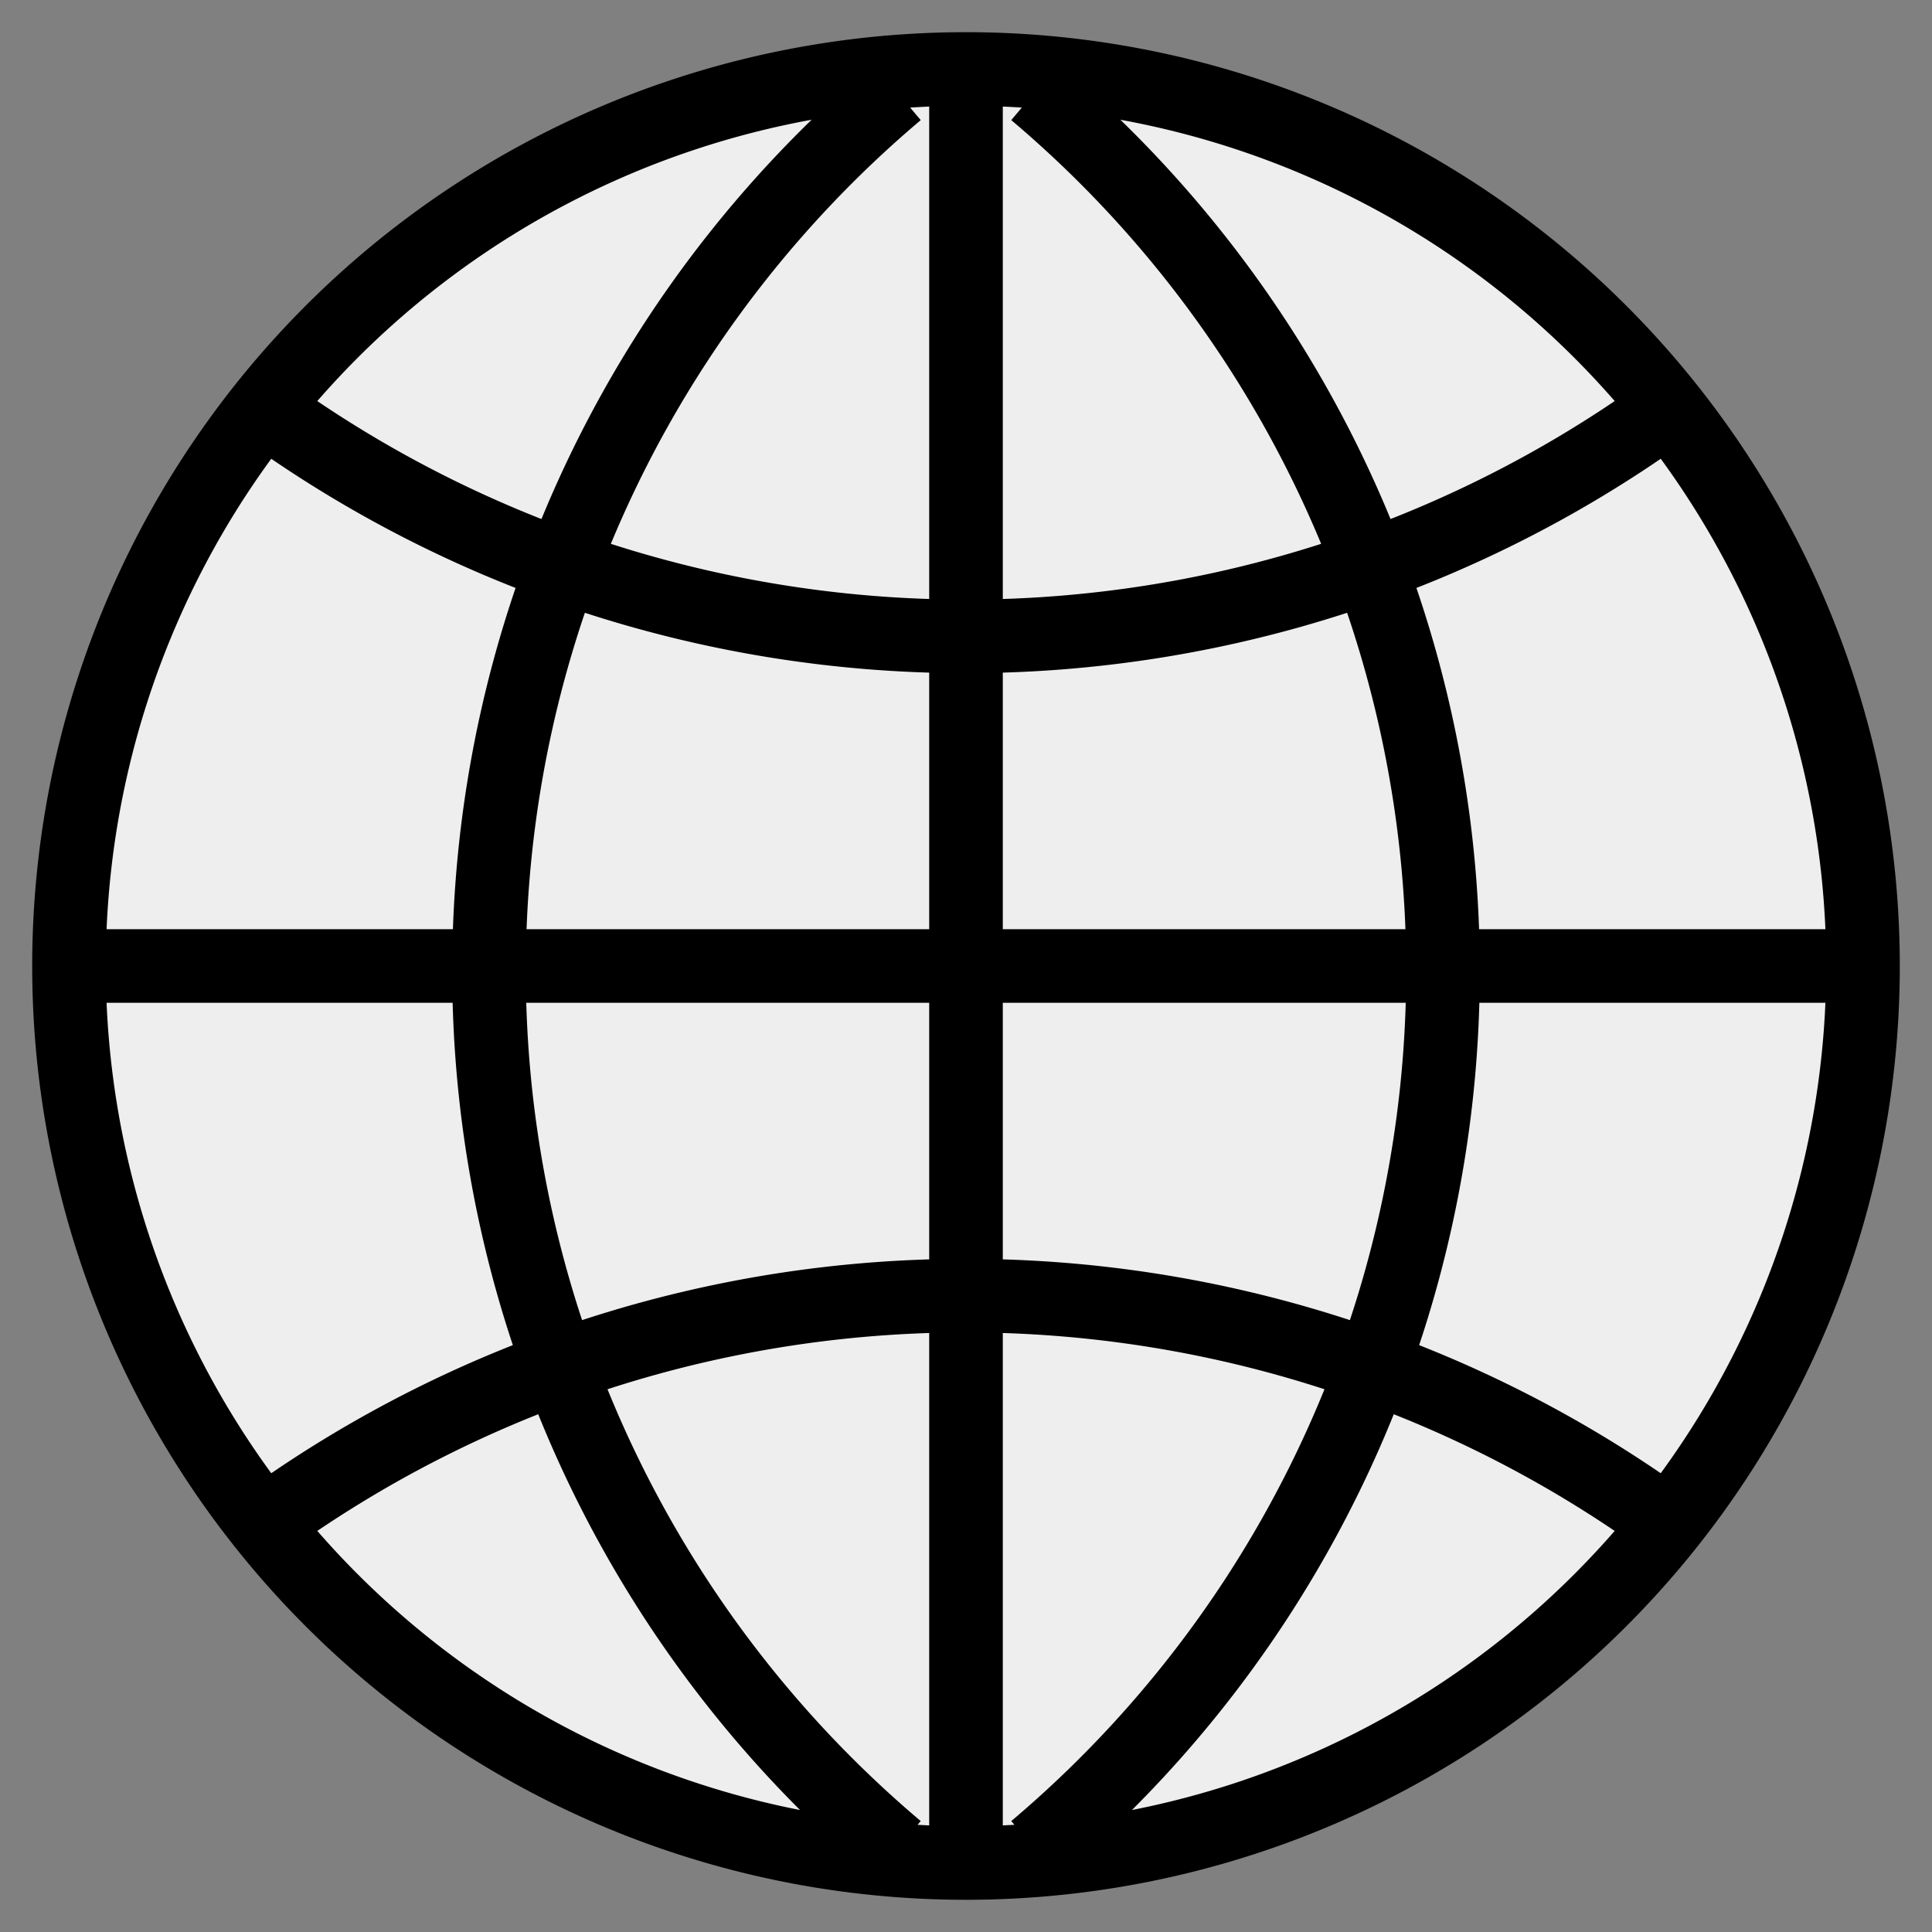 <?xml version="1.0" encoding="UTF-8"?>
<svg xmlns="http://www.w3.org/2000/svg" width="420" height="420">
<rect width="100%" height="100%" fill="#808080" stroke="none"/>
<path stroke="#000000" fill="#eeeeee" stroke-width="16"
d="M209,15a195,195 0 1,0 2,0zm1,0v390m195-195H15M59,90a260,260 0 0,0 302,0 m0,240 a260,260 0 0,0-302,0M195,20a250,250 0 0,0 0,382 m30,0 a250,250 0 0,0 0-382"/>
</svg>
